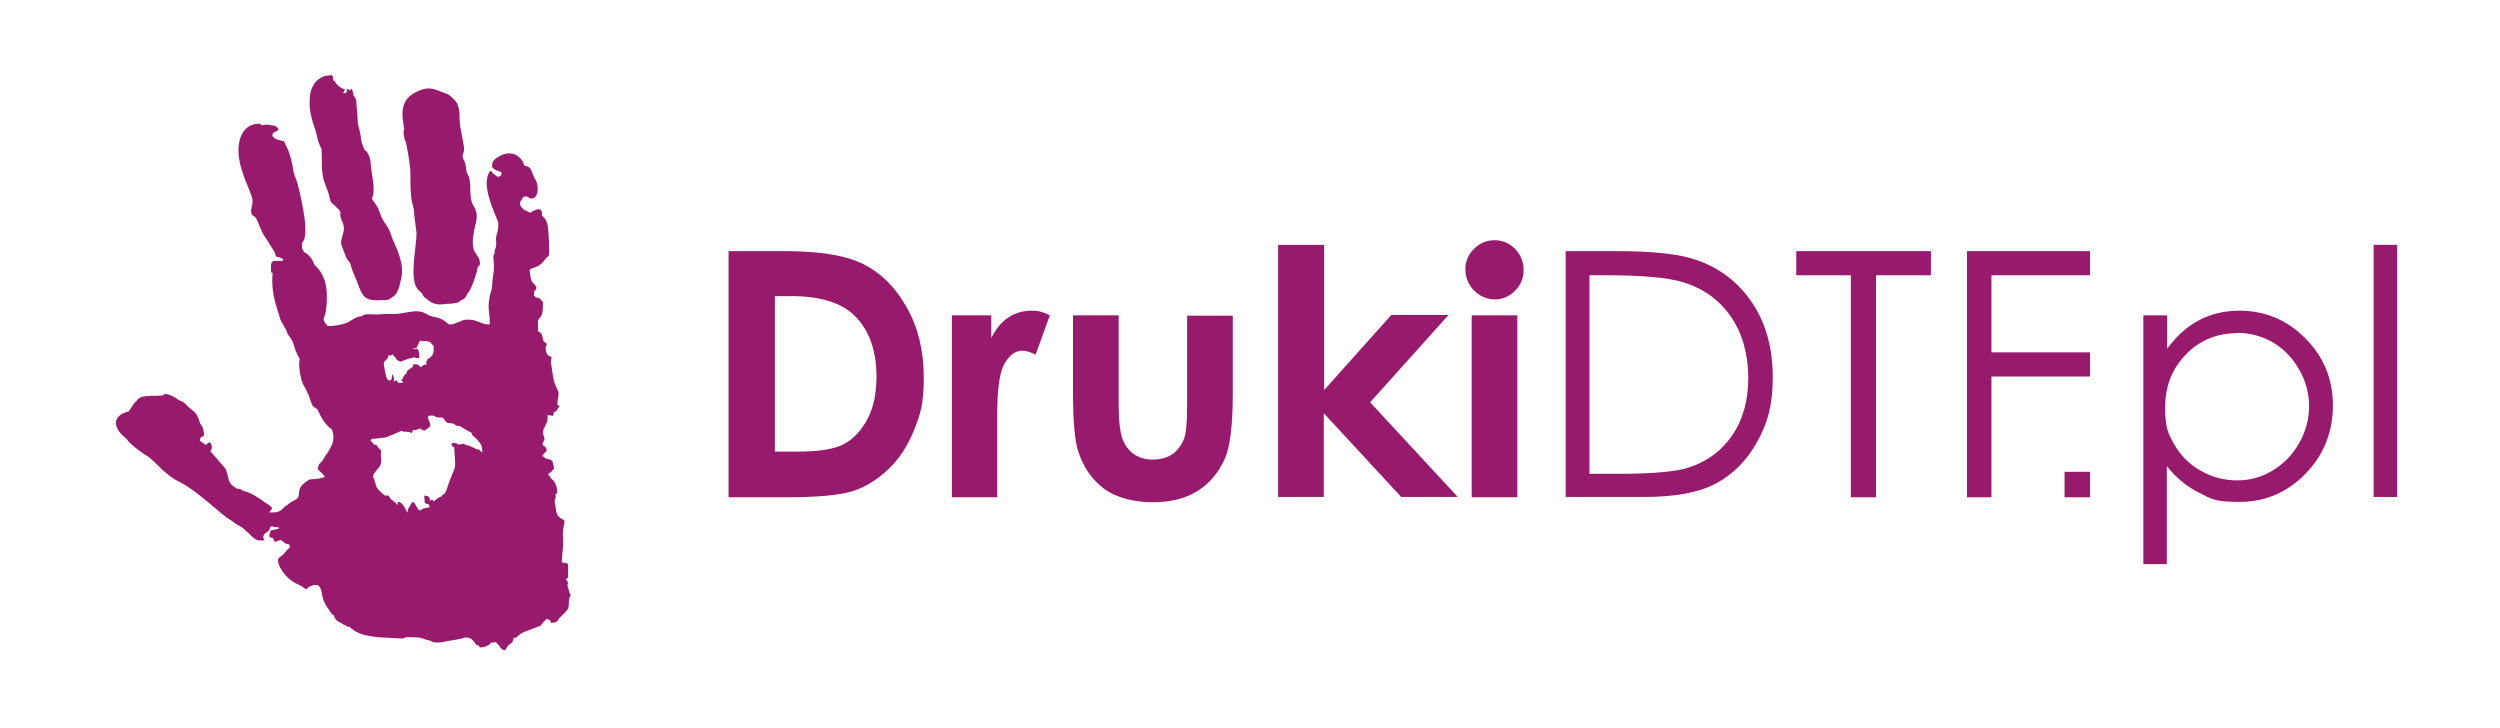 <?xml version="1.0" encoding="UTF-8"?>
<svg xmlns="http://www.w3.org/2000/svg" version="1.1" viewBox="0 0 755.6 219.9">
  <defs>
    <style>
      .cls-1 {
        fill: #981a6d;
      }
    </style>
  </defs>
  <!-- Generator: Adobe Illustrator 28.7.1, SVG Export Plug-In . SVG Version: 1.2.0 Build 142)  -->
  <g>
    <g id="Warstwa_1">
      <g>
        <path class="cls-1" d="M122.7,43c2.2,10.9.9,9.6,1.6,16.8.2,2,.9,2.7.9,5.1.2,2,.5,3.6.7,5.6,0,3.8-2.2,13.6.2,16.7.5.7.9.9,1.4,1.4.7,1.1.2.9,1.3,1.6l.2.2c2.2,1.8,3.3,1.8,6.5,1.4.7,0,1.3,0,2-.2.4,0,.5,0,.9-.2.9-.4.5-.4.7-.5,1.3-.5,1.6-.9,2.2-2.2,1.1-.9,2.9-6.3,3.1-8,.4-.4.2,0,.5-.5.4-.7,0-1.6-.2-2.2-.5-.9-.9-1.4-1.4-2.2-.5-1.4-.5-3.3-.2-4.9.4-3.3,2-5.8,0-8.7-1.6-2.5-.4-7.2-1.6-9.2-.9-1.4-.4-2.7-1.1-4.2-1.4-2.4.2-2-.2-4.5-.4-2.9-1.4-6.2-1.3-9.4,0-1.6-.4-3.3-1.1-4.2-.4-.5-2-2.2-2.9-2.4-3.3-1.1-4.7-2.5-8.7-.7-4.9,2.2-5.1,6-4,11.4-.5.5,0,3.3.4,3.8Z"/>
        <path class="cls-1" d="M97.2,45.2c.2,2.9-.2,6.5.7,9.4.4,1.3.9,2.5,1.4,3.8.5,1.6.2,2.7,1.8,3.6l.2.2c.4.7,1.1.9,1.6,1.8-.4,2.7,1.6,3.3.9,6.2-.9,3.6-1.1,2.5.2,6,.5,1.1.4,1.4,1.1,2.4.9,1.3.7.5,1.1,2.2.5,1.8,1.4,3.3,2,5.1.5,1.4,1.3,3.6,2.7,4.3,1.8.9,4,.4,6.2.5,1.3-.7,2.7-1.4,3.1-2.9.4-.5.9-2.9,1.1-3.8,1.1-5.2-2.4-10.5-3.1-13s-2-3.4-2.9-5.4c-.4-.9-.7-2.2-1.3-3.1-.4-.9-1.3-1.8-1.6-2.5,1.3-2.7-.2-7.4-.4-11,0-.5-.2-1.3-.4-1.8l-.7-1.3-.2-.2-.5-.4c-.5-1.1-1.1-2.5-1.1-3.6-.2-1.6-.5-2.5-.9-4.2l-.5-6.7c0-.4,0-.5-.2-.9,0-.2-.2-.4-.2-.4-.2-.5-.2-.4-.4-.5l-.5-2.2-.7.5c-.4-.2-.5-.4-.9-.5,0,1.3.2.9-.5,1.4-.2-.2-1.1.4,0-1.1q-.5-.2-.9-.4c-.7-.4-1.8-1.1-2.2-2.2l-.5-.2v-.9c-.2-.5-.2-.4-.4-.7l-1.8.2c-1.1.2-2.9,1.3-3.6,2.5-.9,1.6-1.3,2.9-1.3,5.2-.2,4.9,2,8.5,2.2,10.7.2.9.7,2.4,1.4,3.8ZM111.6,49q0,.2,0,0t0,0,0,0c-.2-1.6-.5-1.8-.7-2.7.2.9.5,1.3.7,2.7ZM111.6,49.4c-.4,0-.5-.2-.7-.2,0,0,.4,0,.7.2Z"/>
        <path class="cls-1" d="M171,175.2c.2-.2.4-.5.7-.7v-3.6c-.2-.9,0-.4-.5-.7l-1.4-.2c0-2,.4-3.8.4-6.2s-.2-2.4,0-3.4c0-1.3.4-1.3.4-3.1-.7-.5-1.6-.7-2.2-1.8-.4-.7-.5-3.3-.7-3.3-.2-1.8.4-.9.2-2.9.4-.4,0,.7.5-.5.2-.5-.4-3.6-2-4.2,0-1.3,0-.4-.4-.7l-.2-.2c0,.4-.2,0,0,0v-.4s0-.4.2-.4c.9-.2,0,.4.9-.7.2-.2.7-.2.5-1.1-.5-1.8-.2-2.2-2.2-2.4l-1.3-.9c.7-1.3,2-1.3.9-2.7,0-.2-.4-.2-.5-.4,0,0-.2,0-.2-.2s-.2-.2-.2-.2c.4-1.1.4-.7.7-1.6-.4-1.6-.9-2,0-3.6.4-.9.9-1.4.9-2.7v-.4c0-.9-.2-.4.4-.5l1.3.2.2-1.1c1.1-.5.7-.4,1.3-1.3l.5-.5-.7-.4v-1.1c.2-1.3.5-2.2.2-3.1-.4-.7-.7-1.6-1.1-2.5s-.9-5.1-1.1-6.2l.2-1.6c-1.1-.4-1.1-.5-1.6-1.4-.2-1.4-.4-1.4.2-2.5-.9-.9-1.1-.4-1.4-2.5-.5-1.1-.2-.7-1.3-1.4v-3.1c.4-1.3.9-.7,1.3-2.4.2-.9.2-2.2.2-3.3-.7-.7-.7-1.3-2.2-1.4-.4-.5.4,0-.5-.5v-1.3c1.4-1.1.5-1.8-.4-2.7-.7-.9-.7-2.2-.9-3.4-.4-1.3,2.5-.5,4.5-3.4.7-1.1.5-.4,1.3-1.4.2-.4,0-8-.5-9.6-.5-1.4-.7-1.6-1.6-2.4.4-3.8-3.3-.9-3.6-.9-.9-.4-.2-.2-1.4-.7-.5-.2-.7-.4-1.3-1.1-.4-.7-.4-.9-.2-1.6l.9-1.4c1.8-.4,1.4.5,2.2.5,2.4.2,2.5-3.6,1.6-5.4-.2-.5-.4-.5-.7-1.3-.7-1.4-.5-2.9-2.9-3.3-.2-1.8-3.3-5.6-8.1-2.4-1.1.7-1.6,1.3-1.6,2.9,1.3,1.3,1.6.9,2.9,1.6,0,1.1-.4,1.1-1.1,1.4l-1.3-.9c-.9-.9,0-.5-1.1-.9-2.9,4.2,1.3,12.1,2.5,15.6v.9c0,1.6-.5,2.4-.7,3.8,0,.9.2,1.6,0,2.5-.2,1.1-.5.7-.4,2.2-.7.2-.2,2.7-.2,3.4,0,1.8-.2,2.7-.4,4.3-.2,1.3,0,2.2-.4,3.4s-.5,1.8-.7,3.1c-.4,2.7.4,4.5.2,7.1-1.8.4-3.8-1.4-6.2-1.4s-2.2.5-3.1.7c-1.4.4-1.6.9-3.1.7-3.1-2.9-4-1.4-7.1-3.3-2.5-1.4-5.8,0-8.9.2h-3.4c-4,.5-5.6-.5-6.9.7-1.6,0-3.1,1.3-4.5,2-1.3.5-4.5,1.1-5.8.9-2-2.2-.9-2-.5-4.5.7-5.1.5-10.5-3.4-13.9-.7-1.8-1.6-3.1-3.3-4-.2-.5.2-.2-.5-.9v-1.8c2.5-2.2-.4-13.8-.9-16.1-.4-1.4-.5-2.2-1.1-3.6-1.1-3.3-.4-1.3-.9-3.8-1.1-5.1-2-5.6-2.5-7.2-1.8-.4-2.5-.4-3.6-1.6l.2-.9,1.3-.7.4-.2c-.4-1.3-1.1-1.3-3.1-1.6h-1.1l-.9.2-.5-.5c-6-.2-7.1,6.3-6.3,10.7.9,5.8,4.5,11.2,4,13.2-.2,1.8-1.1,3.4.7,4.2l.4.5c.9,1.4,1.4,4,3.1,6.2l2.5,4,.4,1.3c1.1.4,1.4.2,2.2.9h0c0,1.1-2.5,0-3.3.7-.4.4-.4,1.1-.4,1.8,0,2,.2,1.4.5,1.6-.5,5.1.7,8.9,2.2,13.6.2.7.5,1.3.9,1.8.2.4.4.7.4.9l.5.7.2.5c.5,1.8,1.4,1.8,2.2,4.2s.2,1.1,1.3,3.4l.5.9c-.4,2,0,4.3.5,6.2.4,1.3.5,1.6,1.1,2.5s.5,1.4,1.1,2.2c.2.7.9,2.9,1.3,3.4.2.2,1.1.7,1.3.9.4.4,1.4,4,4.5,6.2l.4,1.8c0,2.7-.9,3.4-1.8,5.2-.5.4-1.1,1.8-1.6,2.4-.9,1.1-.9.5-1.4,2.4.9,1.1,1.6,1.4,2.2,2.5-3.3.9-3.8.5-4.5.7s-2.5,1.6-2.9,2.4c-.9,1.6.2,2.9-1.6,3.8-1.6.7-1.6,1.1-3.1,2l-.4.4c-1.1,1.3-2,1.4-4.3,1.4l.9-1.3c-.7-.9-1.3-1.1-2-1.6-1.4-1.1-5.2-3.6-6.9-3.6-.4-.4.4-.2-.7-.5-.4-.2-.7-.2-1.1-.2-1.1-.9-1.8-.9-2.4-2.5-.4-1.3-.5-2.5-1.1-3.6l-4.5-5.2c.4-.9.4-.2.4-1.3v-.4c-.2-.7-.2-.5-.7-1.1l-1.1.9-1.8-1.3.2-.9,1.1-.7c0-1.1-.4-2.9-1.1-3.4l-.5-1.4c-.5-1.6-1.3-2.4-2.7-3.4-1.6-1.3-1.1-1.6-3.4-2.5-.4-.4-4-2.7-4.7-1.4-3.1.4-6.9-.5-8.1,1.8-.9.5-1.1,1.6-2.4,3.1-4.2.9-5.2,4.2-1.3,7.6,1.8,1.4,0,.7,4.7,4.3.7.5,1.8,1.3,2.7,1.8,3.6,2.9,4.9,5.4,9.8,7.8,5.6,2.9,12.5,10.1,15.2,11.4.9.7,1.4,1.1,2.7,1.8,1.1.5,1.8,1.6,2.5,2l1.1,1.1c.4.2.5.4.9.7,1.1.7,1.6.4,2.9.4-.4-.9-.4-.2-.4-1.3.5-1.1.4-.5,1.3-1.3.9-.7.4-.5.9-1.6,1.3,0,.9.4,2,.2.7.5.5-.5.5.5l-2.4.5c-.2.4-.9,1.6-.2,2.2h.7l.7,1.3c3.1-1.4,1.6.4,4.2.7l.4.7c-.2.2-.2.4-.4.5h0l-.2.2-.2.2-.2.2-1.1,1.3-1.4,1.1c-.9,1.6,2,6.2,5.6,7.8,2.7,1.3.9.5,2.4,1.4l.4.2c.7-.7.9-.9,2.4-1.3,1.4,0,1.4.2,2,1.3.5,2.2.4,2.7,1.4,4.7.4.7.7.9,1.1,1.6.7,1.1.4.9,1.4,1.6l.2.5c.5,1.1.9,1.3,2,1.8.5.4.7.5,1.3.7,1.1.7.4.4,1.3.4.2.2,0,.2.4.5l1.3.9c2.4,1.3,4,1.4,6.9,1.8l7.4.4c1.3-.4.5-.5,2.4-.4.9,0,2.2,0,3.1.2s1.1.5,2.4.7c1.1.4,1.1.7,2.5.7s2-.2,2.9-.4c1.3-.2,4.7-.7,5.4-1.1,3.3-.2,2.7,2.4,4.3,2.4.4.5-.2.7,1.4.5.2,0,1.1-.4,1.3-.5,1.1-.5.7-1.1,1.8-.9l.7-.2c.5.9,0,0,.5.7,0,0,.2,0,.2.2,0,0,.2,0,.2.2l.2.2c.2.4,0,.2.5.7,1.3,1.3,1.6-.2,1.6-.2.2-.5.9-1.1,1.4-1.4.4-.4.2.2.5-.7.2-.4.2-.5.2-.9,1.1,0,.5,0,1.3-.5.9-.9,1.1-.9,2.2-1.4l4.7-1.8,1.1-1.4c.5-.2.4-.2.7-.7l.9.4c.4.4.2.4.5.9.4,0,1.3-.2,1.6-.4.7-.5.2-.2.7-.9l1.8-1.8c2.2-2,.5-3.1,1.8-5.4l-.5-.9c-.2-1.8-.4-.7-.5-2.2l.2-.2-.2-.9ZM117.1,108.4l.4-1.1.4.2.5-.2c.7-.4-.2-.2,1.1.7.4.9.5.9,1.6,1.3l2.4-.9c.4,0,1.4-.4,1.8-.4.9,0-.5,0,.5.2h.9v-1.4l-.4-1.3h-1.6c.9-.5.7,0,1.3-.5,0,0,.5-1.3.7-1.6l.4-.5c.5.2,0,.2.7.2h.7c.9,0,.7,0,1.6.4l.4.5c.4.5.2.2.5.4.5,3.1-1.1,3.6-1.4,4-.4,0-.4-.4-.4.4-.4.4-.2,0-.4.9l.2.5c-1.4,0-.9.2-1.3.4-.9.7-.7,0-1.1-.2-.9-.4-.5-.4-1.8-.2,0,.7.4.2-.4.9-1.6,1.3-1.1.5-1.4,1.3-.4,1.1-.7.4-1.3,2l-.5.5c.7.5.2,0,.7.7h-.2l-1.1.2-.9-.9-.7.5c0-.9.2-.4,0-1.3l-.4-1.1c-.4,1.1.2,1.8-.9,2-.9.2-1.3-2.5-1.6-4.3-.2-1.1-.2-1.3.9-2.2ZM145.5,136.6l-.7-.7c-1.1,0-2.4-1.3-4.2-1.4,0-.5-.9-.4-1.3-.2h-1.1c-.2,0,.4-.4-.9-.4s-.5.2-.9.4c.5.9-.4.2.9.9,0,2.2.4,3.8.2,6-.5,1.6-1.3,3.1-1.8,4.7-.4.9-.5,1.8-.9,2.5-.5,1.3-.9.7-1.3,1.6q-1.4.5-2.4,1.6l-.2-.4c-.4,0,.5-.4-.7,0h-.2v.2s-.5,0,0-.2c-.2-.9-.2-1.3-1.8-1.4l.2,2.2c1.1.7,1.4,0,1.4,1.4-.5,0-.7,0-1.3.2-.2,0-.5,0-.7.2-.5.2-.4.2-.5.4-.7,0-.7.2-1.4-1.1l-.4-.7c-.5-.7.2-.2-.9-.7l-1.3,2.2-.2,1.1c-.5-.9-1.1-2.9-2.7-3.4l-.2.4v.7c-.5-.7-.4-.5-1.1-1.1-.7-.5-.5-.4-1.1-.9-.2-.4-.4-.5-.5-.9h-1.1c-1.1-.9-2.7-2-2.9-3.6l-.5-1.6s0-.2-.2-.2c0-1.3.2-1.1,1.1-2.4,2.2-2.2.9-3.3,1.3-5.8-2-2-.9-1.8-2.2-1.8-.5-1.1-.5-.5-1.1-1.4.9-.4.4-.4,1.4-.4l3.4-.4,4.7-2c1.1.4.5.5,1.1.2,1.3.4.9-.2,1.8.5.4-.4.4-.2.4-.9h.9l1.3-.5,1.3.7c1.8-1.3,2.5-1.1,1.1-3.8l.2-.7c2.5-.5,1.3.7,4.2.5.7.5.4.5,1.1,1.3.7.5,1.1.4,2.2.5l.7.5c.9.4,0,.2,1.1.2l3.8,2.2c.2.7-.2.4.9,1.3.9.7,2.2,2.2,2.2,3.4.2,1.4,0,.9-.2,1.1Z"/>
      </g>
      <path class="cls-1" d="M220.2,75.9h16.8c10.8,0,18.8,1.3,24.1,4,5.3,2.7,9.6,7,13,13.1,3.4,6,5.1,13.1,5.1,21.1s-1,11-2.9,15.8c-1.9,4.8-4.5,8.8-7.9,12-3.4,3.2-7,5.4-10.9,6.6-3.9,1.2-10.7,1.8-20.3,1.8h-17v-74.4ZM234.2,89.6v46.9h6.6c6.5,0,11.2-.7,14.1-2.2,2.9-1.5,5.3-4,7.2-7.5,1.9-3.5,2.8-7.8,2.8-13,0-7.9-2.2-14-6.6-18.4-4-3.9-10.4-5.9-19.2-5.9h-4.8Z"/>
      <path class="cls-1" d="M287.8,95.3h11.8v6.9c1.3-2.7,3-4.8,5.1-6.2,2.1-1.4,4.4-2.1,7-2.1s3.7.5,5.6,1.4l-4.3,11.9c-1.6-.8-2.9-1.2-4-1.2-2.1,0-3.9,1.3-5.4,3.9-1.5,2.6-2.2,7.8-2.2,15.5v2.7c0,0,0,22.2,0,22.2h-13.7v-55Z"/>
      <path class="cls-1" d="M324.1,95.3h14v26.5c0,5.2.4,8.7,1.1,10.7.7,2,1.9,3.6,3.4,4.7,1.6,1.1,3.5,1.7,5.8,1.7s4.2-.5,5.9-1.6c1.6-1.1,2.8-2.7,3.6-4.8.6-1.6.9-5,.9-10.2v-26.9h13.8v23.3c0,9.6-.8,16.2-2.3,19.7-1.9,4.3-4.6,7.6-8.2,9.9-3.6,2.3-8.2,3.5-13.7,3.5s-10.9-1.3-14.6-4c-3.7-2.7-6.3-6.5-7.9-11.3-1.1-3.3-1.6-9.4-1.6-18.2v-22.9Z"/>
      <path class="cls-1" d="M386.4,74h13.8v43.9l20.3-22.7h17.3l-23.7,26.4,26.5,28.6h-17.1l-23.4-25.3v25.3h-13.8v-76.2Z"/>
      <path class="cls-1" d="M451.7,72.6c2.4,0,4.5.9,6.2,2.6,1.7,1.8,2.6,3.9,2.6,6.4s-.9,4.6-2.6,6.3c-1.7,1.7-3.8,2.6-6.1,2.6s-4.5-.9-6.3-2.7c-1.7-1.8-2.6-3.9-2.6-6.4s.9-4.5,2.6-6.2,3.8-2.6,6.2-2.6ZM444.8,95.3h13.8v55h-13.8v-55Z"/>
      <path class="cls-1" d="M473.2,150.3v-74.4h15.4c11.1,0,19.2.9,24.2,2.7,7.2,2.5,12.8,6.9,16.9,13.1,4.1,6.2,6.1,13.7,6.1,22.3s-1.6,14-4.8,19.7c-3.2,5.7-7.4,9.8-12.5,12.5-5.1,2.7-12.3,4-21.6,4h-23.7ZM480.4,143.2h8.6c10.3,0,17.4-.6,21.4-1.9,5.6-1.8,10-5.1,13.2-9.8,3.2-4.7,4.8-10.5,4.8-17.3s-1.7-13.3-5.2-18.4c-3.5-5.1-8.3-8.6-14.5-10.5-4.7-1.4-12.3-2.1-23-2.1h-5.3v60.1Z"/>
      <path class="cls-1" d="M542.9,83.2v-7.3h40.7v7.3h-16.6v67.1h-7.6v-67.1h-16.6Z"/>
      <path class="cls-1" d="M594.4,75.9h37.3v7.3h-29.8v23.3h29.8v7.3h-29.8v36.5h-7.4v-74.4Z"/>
      <path class="cls-1" d="M647.9,95.3h7.1v10.1c2.8-3.8,6-6.7,9.6-8.6,3.6-1.9,7.7-2.9,12.2-2.9,7.8,0,14.5,2.8,20,8.4,5.6,5.6,8.3,12.4,8.3,20.3s-2.8,15-8.3,20.6c-5.5,5.6-12.1,8.5-19.9,8.5s-8.4-.9-12.1-2.7c-3.7-1.8-7-4.5-9.9-8.1v29.6h-7.1v-75.1ZM676.2,100.7c-6.1,0-11.3,2.1-15.5,6.4-4.2,4.3-6.3,9.6-6.3,16s.9,7.9,2.8,11.3c1.9,3.3,4.5,6,8,7.9,3.5,2,7.2,2.9,11,2.9s7.4-1,10.7-3c3.3-2,6-4.7,8-8.3,2-3.5,3-7.2,3-11.1s-1-7.6-3-11.1c-2-3.5-4.6-6.2-7.9-8.2-3.3-1.9-7-2.9-10.9-2.9Z"/>
      <path class="cls-1" d="M717.4,74h7.1v76.2h-7.1v-76.2Z"/>
      <rect class="cls-1" x="624" y="142.6" width="7.7" height="7.7"/>
    </g>
  </g>
</svg>